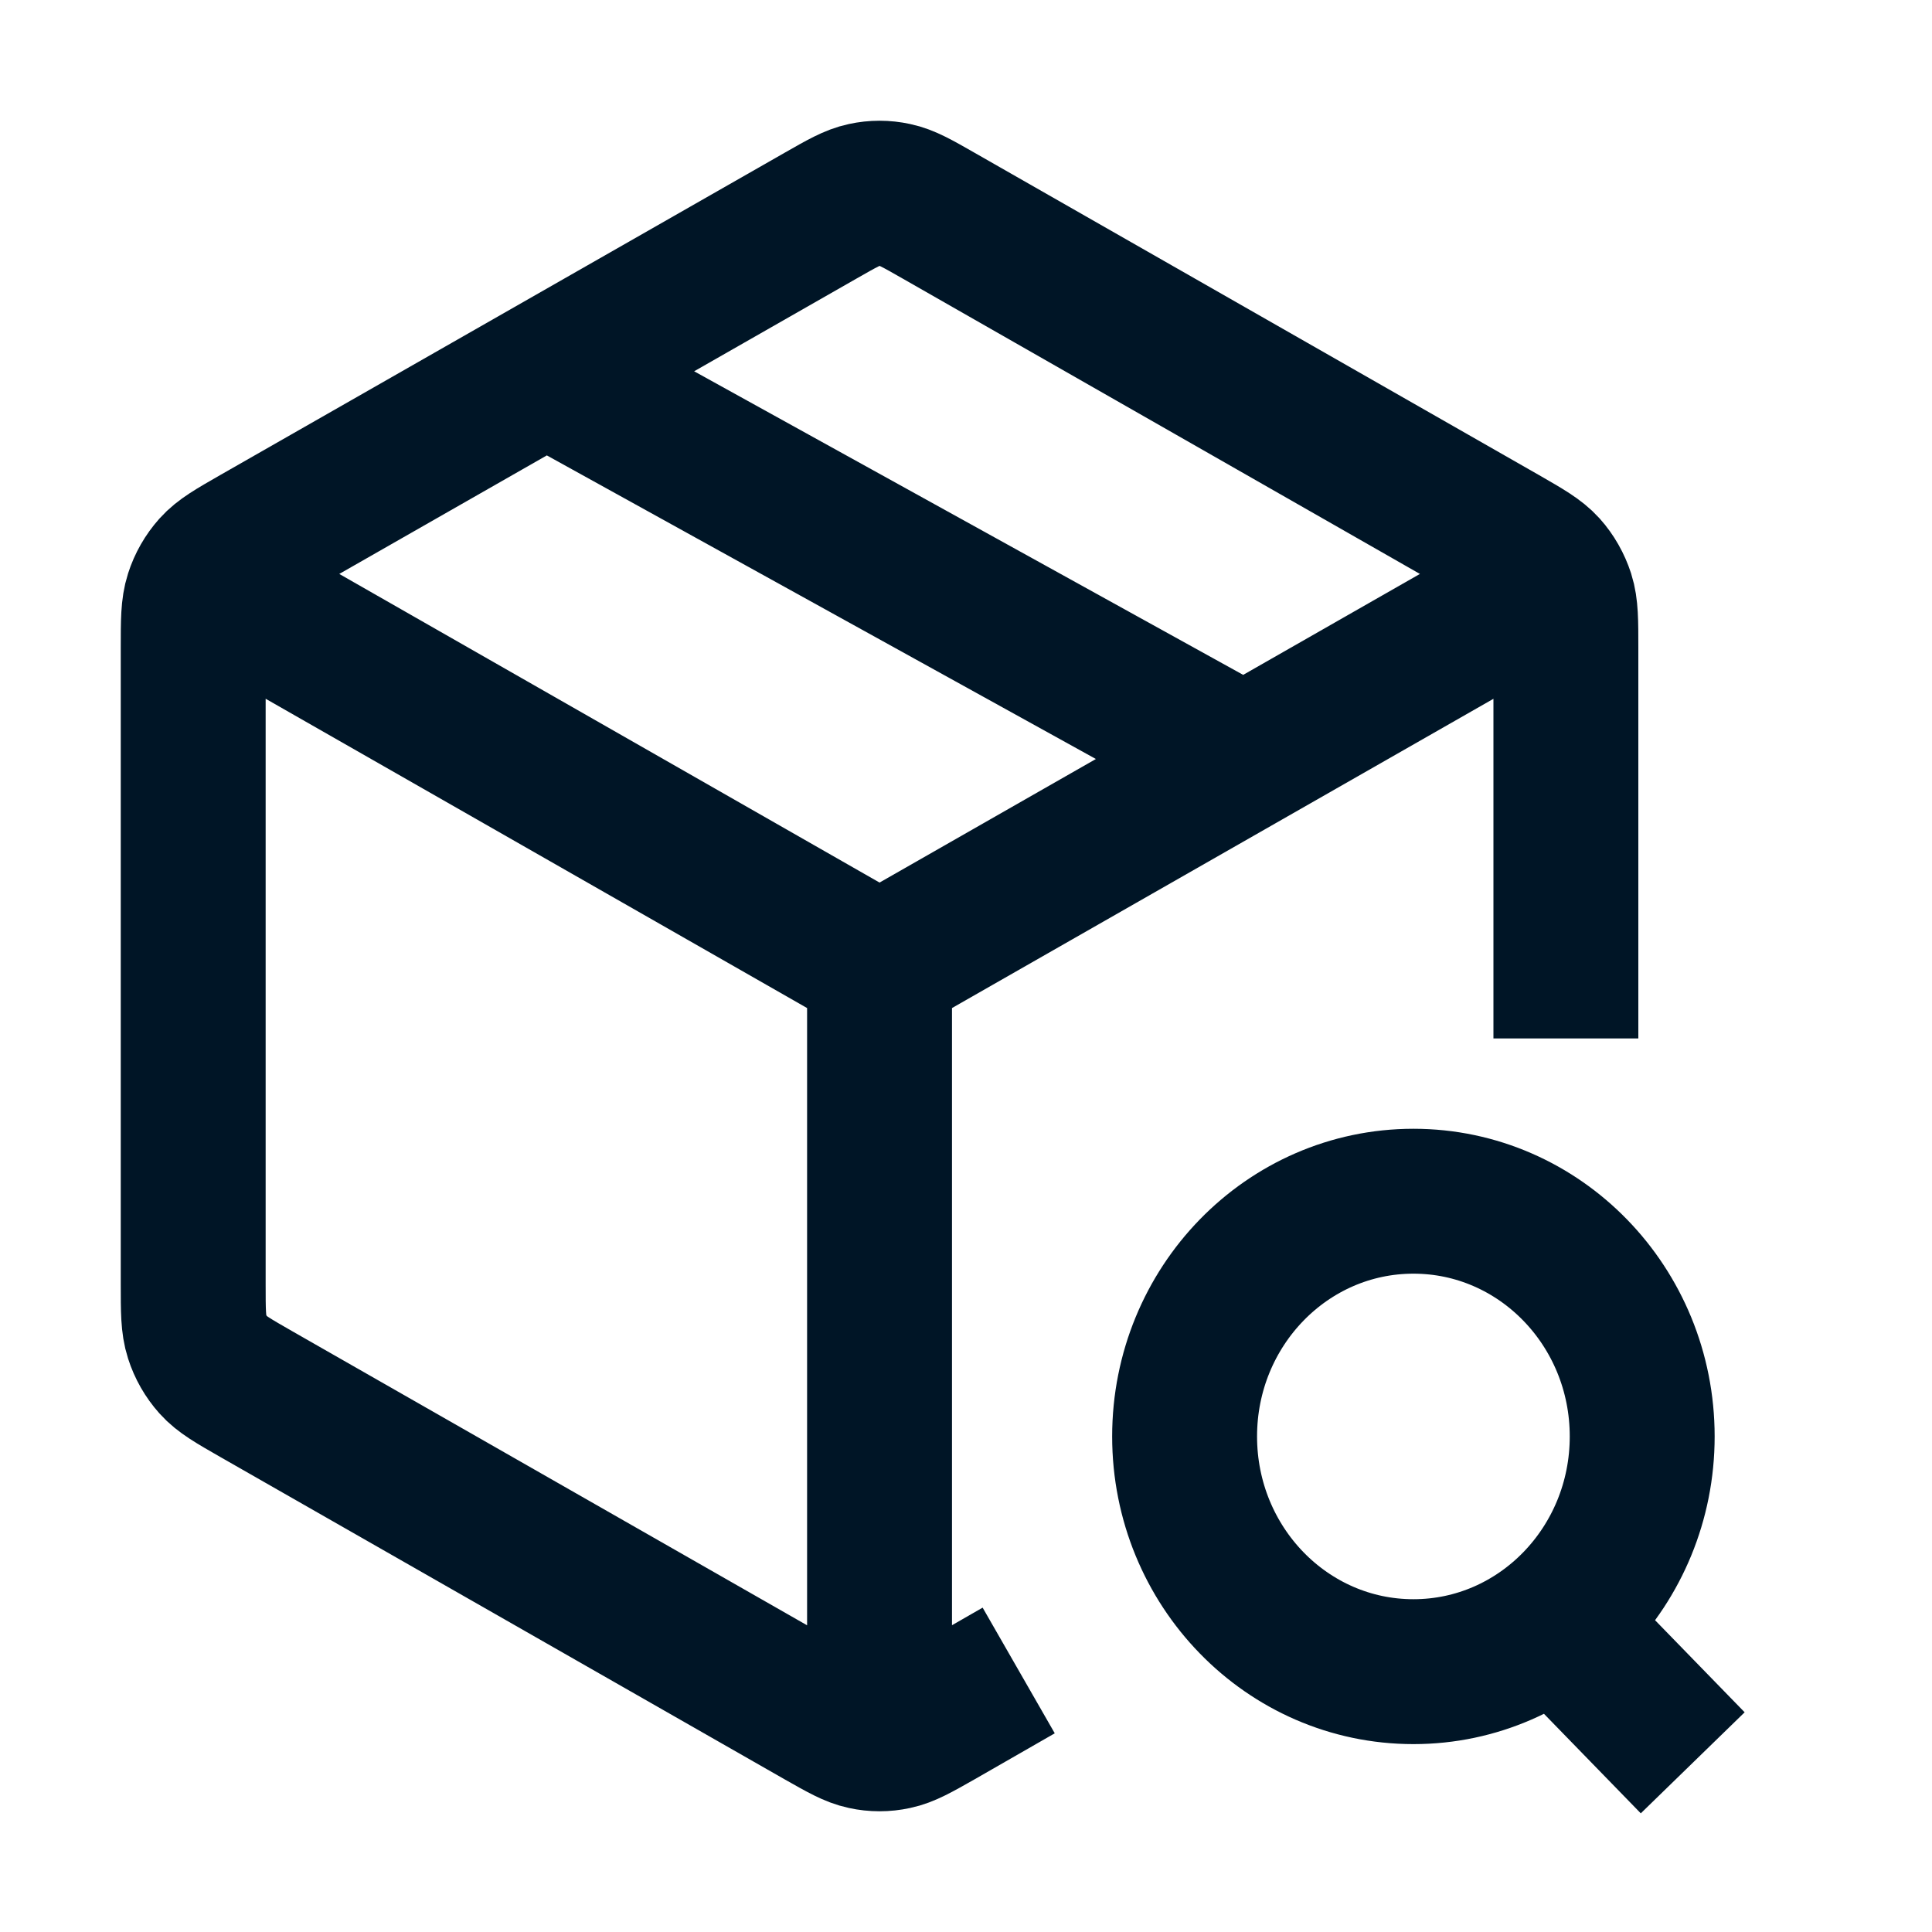 <svg width="20" height="20" viewBox="0 0 20 20" fill="none" xmlns="http://www.w3.org/2000/svg">
<path d="M15.816 6.167L9.105 10M9.105 10L2.395 6.167M9.105 10L9.105 17.711M16.21 10V6.706C16.21 6.428 16.21 6.289 16.171 6.165C16.135 6.055 16.078 5.954 16.002 5.869C15.915 5.773 15.797 5.706 15.561 5.57L9.719 2.234C9.495 2.106 9.383 2.042 9.264 2.017C9.159 1.994 9.051 1.994 8.946 2.017C8.828 2.042 8.716 2.106 8.492 2.234L5.571 3.902L2.65 5.57C2.413 5.706 2.295 5.773 2.209 5.869C2.133 5.954 2.075 6.055 2.04 6.165C2 6.289 2 6.428 2 6.706V13.294C2 13.572 2 13.711 2.04 13.835C2.075 13.945 2.133 14.046 2.209 14.131C2.295 14.227 2.413 14.294 2.65 14.43L8.492 17.767C8.716 17.894 8.828 17.958 8.946 17.983C9.051 18.006 9.159 18.006 9.264 17.983C9.383 17.958 9.495 17.894 9.719 17.767L9.895 17.666M6.286 4.203L12.263 7.508M17 17.711L16.21 16.899M17 14.87C17 16.215 15.94 17.305 14.632 17.305C13.323 17.305 12.263 16.215 12.263 14.87C12.263 13.525 13.323 12.435 14.632 12.435C15.94 12.435 17 13.525 17 14.87Z" stroke="#001526" stroke-width="1.5" stroke-linecap="square"/>
</svg>
